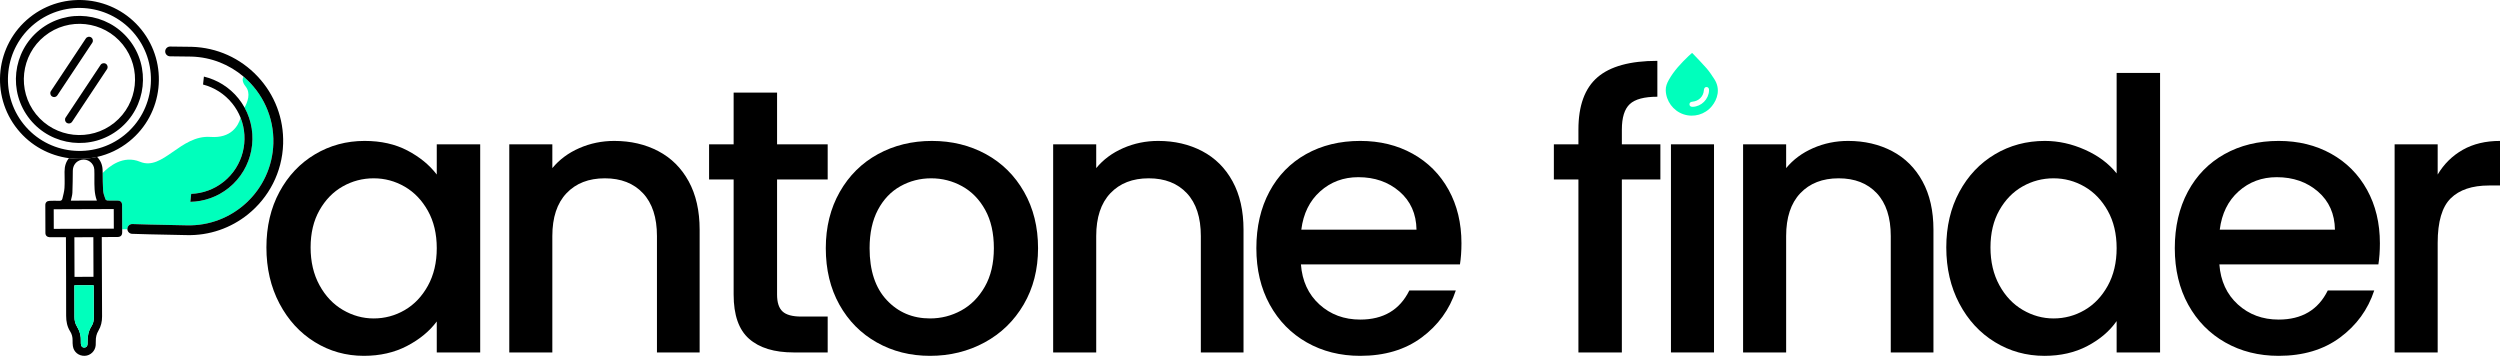 <?xml version="1.0" encoding="utf-8"?>
<!-- Generator: Adobe Illustrator 26.5.0, SVG Export Plug-In . SVG Version: 6.00 Build 0)  -->
<svg version="1.1" id="Layer_1" xmlns="http://www.w3.org/2000/svg" xmlns:xlink="http://www.w3.org/1999/xlink" x="0px" y="0px"
	 viewBox="0 0 4529.93 644.77" style="enable-background:new 0 0 4529.93 644.77;" xml:space="preserve">
<style type="text/css">
	.st0{fill:#00FFBC;}
	.st1{fill:none;}
</style>
<g>
	<path d="M3008.56,325.16h-69.81v313.45h-78.7V325.16h-44.49v-63.65h44.49v-26.69c0-43.34,11.52-74.94,34.56-94.79
		c23.03-19.85,59.2-29.77,108.48-29.77v65.02c-23.73,0-40.38,4.45-49.96,13.35c-9.58,8.9-14.37,24.3-14.37,46.2v26.69h69.81V325.16z
		"/>
	<path d="M3105.74,261.51v377.1h-78.02v-377.1H3105.74z"/>
	<path d="M3428.42,273.83c23.49,12.32,41.85,30.57,55.09,54.75c13.23,24.19,19.85,53.38,19.85,87.6v222.43h-77.34V427.81
		c0-33.76-8.45-59.65-25.32-77.68c-16.89-18.02-39.93-27.03-69.12-27.03c-29.21,0-52.36,9.01-69.47,27.03
		c-17.11,18.03-25.67,43.92-25.67,77.68v210.79h-78.02v-377.1h78.02v43.12c12.77-15.51,29.09-27.6,48.93-36.27
		c19.85-8.66,40.95-13,63.31-13C3378.34,255.35,3404.92,261.51,3428.42,273.83z"/>
	<path d="M3550.23,347.74c15.74-29.19,37.18-51.9,64.33-68.1c27.14-16.19,57.37-24.3,90.68-24.3c24.64,0,48.93,5.37,72.89,16.08
		c23.95,10.73,43,24.98,57.15,42.77V132.16h78.71v506.45h-78.71v-56.8c-12.78,18.25-30.46,33.31-53.04,45.17
		c-22.58,11.86-48.49,17.79-77.68,17.79c-32.85,0-62.86-8.32-90-24.98c-27.15-16.65-48.59-39.92-64.33-69.81
		c-15.74-29.88-23.61-63.76-23.61-101.63C3526.62,410.48,3534.49,376.95,3550.23,347.74z M3819.2,381.96
		c-10.73-19.16-24.76-33.76-42.09-43.8c-17.35-10.03-36.05-15.06-56.12-15.06c-20.08,0-38.79,4.91-56.12,14.71
		c-17.34,9.82-31.38,24.19-42.09,43.12c-10.73,18.94-16.08,41.41-16.08,67.41c0,26.01,5.36,48.83,16.08,68.44
		c10.71,19.62,24.86,34.56,42.43,44.83c17.56,10.27,36.16,15.4,55.78,15.4c20.07,0,38.77-5.02,56.12-15.06
		c17.33-10.03,31.36-24.75,42.09-44.14c10.71-19.39,16.08-42.09,16.08-68.1S3829.92,401.12,3819.2,381.96z"/>
	<path d="M4309.56,479.14h-288.13c2.28,30.11,13.45,54.3,33.54,72.55c20.07,18.25,44.71,27.38,73.91,27.38
		c41.97,0,71.63-17.56,88.97-52.7h84.18c-11.41,34.68-32.06,63.08-61.94,85.21c-29.89,22.14-66.96,33.19-111.21,33.19
		c-36.05,0-68.33-8.1-96.84-24.3c-28.52-16.19-50.88-39.01-67.07-68.44c-16.2-29.43-24.3-63.53-24.3-102.32
		c0-38.77,7.87-72.89,23.61-102.32c15.74-29.43,37.87-52.12,66.39-68.1c28.51-15.97,61.25-23.95,98.21-23.95
		c35.59,0,67.29,7.76,95.13,23.27c27.82,15.52,49.5,37.3,65.02,65.36c15.51,28.06,23.27,60.34,23.27,96.84
		C4312.3,454.97,4311.38,467.74,4309.56,479.14z M4230.86,416.18c-0.46-28.74-10.73-51.78-30.8-69.12
		c-20.08-17.33-44.95-26.01-74.6-26.01c-26.93,0-49.96,8.55-69.12,25.66c-19.16,17.11-30.57,40.27-34.22,69.47H4230.86z"/>
	<path d="M4462.52,271.43c18.93-10.71,41.41-16.08,67.41-16.08v80.76h-19.85c-30.57,0-53.72,7.76-69.47,23.27
		c-15.74,15.52-23.61,42.43-23.61,80.76v198.47h-78.02v-377.1H4417v54.75C4428.4,297.1,4443.58,282.16,4462.52,271.43z"/>
</g>
<path class="st0" d="M3092.37,123.91c-8.39-9.67-17.46-18.74-26.05-27.85c-1.06,0.52-1.28,0.57-1.44,0.71
	c-1.78,1.61-3.58,3.18-5.31,4.83c-13.54,13-26.41,26.57-35.69,43.1c-3.28,5.84-5.81,11.97-5.61,18.85
	c0.55,19.65,13.52,37.22,32.02,43.51c18.6,6.32,39.12,0.56,51.61-14.78c9.96-12.21,16.12-30.96,4.33-49.04
	C3101.9,136.59,3097.54,129.87,3092.37,123.91z M3096.75,164.11c-0.78,15.75-13.83,28.82-29.42,29.46c-3.76,0.16-5.9-1.38-6.06-4.33
	c-0.16-2.9,1.78-4.67,5.52-5.02c11.44-1.06,19.84-9.51,20.6-20.73c0.27-3.89,2.13-6.05,5.06-5.83
	C3095.4,157.86,3096.95,160.17,3096.75,164.11z"/>
<g>
	<path class="st1" d="M171.05,323.21c-0.02-5.36,0.11-10.73-0.18-16.07c-0.63-11.68-12.05-20.15-23.42-17.55
		c-9.42,2.15-15.38,9.78-15.52,19.76c-0.18,13.32-0.18,26.64-0.75,39.94c-0.2,4.72-1.81,9.38-2.81,14.28
		c15.66-0.06,31.07-0.11,47.16-0.17C170.54,350.1,171.1,336.62,171.05,323.21z"/>
	<path class="st1" d="M135.01,501.66c11.61-0.04,22.92-0.08,34.38-0.11c-0.08-24-0.16-47.83-0.24-71.76
		c-11.64,0.05-22.95,0.08-34.39,0.12C134.85,453.95,134.93,477.79,135.01,501.66z"/>
	<path class="st1" d="M224.93,245.17c55.82-44.65,64.86-126.49,20.14-182.29C200.47,7.22,118.91-1.88,63.13,42.59
		C7.23,87.17-1.96,168.96,42.67,224.84C87.28,280.7,169.1,289.83,224.93,245.17z M71.94,53.99c49.46-39.61,122.1-31.62,161.81,17.78
		c39.81,49.53,31.81,122.43-17.8,162.14c-49.46,39.59-122.12,31.6-161.82-17.8C14.32,166.57,22.32,93.72,71.94,53.99z"/>
	<path class="st1" d="M97.32,379.18c0.05,12.03,0.08,23.68,0.12,35.5c36.37-0.13,72.48-0.25,108.79-0.37
		c-0.04-11.98-0.08-23.74-0.12-35.5C169.68,378.93,133.5,379.05,97.32,379.18z"/>
	<path class="st1" d="M207.21,222.45c43.21-34.82,50.08-98.43,15.29-141.68C187.7,37.5,124.14,30.56,80.85,65.31
		c-43.3,34.76-50.31,98.33-15.61,141.64C100.08,250.43,163.85,257.39,207.21,222.45z M92.25,165.02l63.24-95.29
		c2.14-3.22,6.48-4.1,9.7-1.96c3.22,2.14,4.1,6.48,1.96,9.7l-63.24,95.29c-0.41,0.62-0.9,1.15-1.45,1.59
		c-2.31,1.86-5.65,2.1-8.26,0.38C90.99,172.59,90.11,168.24,92.25,165.02z M118.96,212.9l63.24-95.29c2.14-3.22,6.48-4.1,9.7-1.96
		c3.22,2.14,4.1,6.48,1.96,9.7l-63.24,95.29c-0.41,0.62-0.9,1.15-1.45,1.59c-2.31,1.86-5.65,2.1-8.26,0.38
		C117.7,220.46,116.82,216.12,118.96,212.9z"/>
	<path class="st0" d="M239.91,405.97l32,0.93l65.91,1.38c84.37,2.51,155-64.03,157.51-148.32c1.44-48.2-19.71-91.92-53.84-121
		c-2.77,3.8-2.61,10.04,3.59,17.75c9.87,12.27,3.38,28.63-2,38.12c26.66,48.16,15.59,110.25-28.79,145.77
		c-20.49,16.41-44.97,24.64-69.44,25.13l1.56-14.43c20.88-0.82,41.67-8.09,59.14-22.17c35.16-28.32,46.26-75.71,30.43-115.69
		c-4.19,14.33-16.81,37.39-54.6,34.67c-54.38-3.91-86.3,62.18-127.54,45.04c-30.59-12.72-56.49,8.55-67.83,20.38
		c0.2,10.58,0.12,21.18,0.8,31.73c0.34,5.32,2.49,10.59,4.24,15.74c0.38,1.14,2.51,2.35,3.88,2.4c5.85,0.25,11.72,0.02,17.58,0.08
		c6.08,0.06,8.72,2.65,8.76,8.64c0.08,14.45,0.14,28.91,0.16,43.36l9.38-0.05c-0.02-0.28-0.03-0.57-0.02-0.86
		C230.94,409.67,235.02,405.83,239.91,405.97z"/>
	<path d="M212.52,363.47c-5.86-0.06-11.73,0.17-17.58-0.08c-1.37-0.05-3.5-1.25-3.88-2.4c-1.75-5.15-3.9-10.42-4.24-15.74
		c-0.68-10.55-0.6-21.15-0.8-31.73c-0.04-2.01-0.08-4.02-0.15-6.03c-0.29-9.06-3.95-17.17-9.92-23.16
		c-16.81,3.8-34.1,4.53-51.02,2.27c-5.26,6.24-7.99,14.49-7.97,24.51c0.02,9.85,0.51,19.73-0.12,29.55
		c-0.41,6.49-2.33,12.9-3.77,19.31c-0.64,2.88-2.51,4.08-5.74,3.92c-5.85-0.29-11.73-0.14-17.58,0.05
		c-4.66,0.14-7.61,2.91-7.63,7.49c-0.07,16.96-0.02,33.93,0.17,50.89c0.06,4.54,3.11,7.25,7.71,7.51c2.11,0.12,4.24,0.02,6.36,0.01
		c7.56-0.03,15.14-0.05,23.12-0.08c0,1.89,0.01,3.34,0.01,4.8c0.16,45.89,0.44,91.79,0.38,137.68c-0.02,10.28,1.87,19.75,7.38,28.47
		c3.09,4.86,4.37,10.24,4.27,16.02c-0.05,3.48,0.04,7,0.54,10.44c1.57,10.75,10.57,17.96,21.59,17.57
		c10.37-0.37,19.06-8.84,19.78-19.34c0.17-2.49,0.21-4.98,0.16-7.47c-0.12-6.63,1.26-12.86,4.7-18.59
		c4.8-8.02,6.72-16.71,6.67-26.06c-0.27-46.27-0.36-92.54-0.52-138.8c0-1.56-0.01-3.12-0.02-4.94c9.82-0.03,19.04-0.02,28.25-0.11
		c6-0.06,8.75-2.8,8.75-8.7c0-1.76-0.01-3.51-0.01-5.27c-0.02-14.45-0.08-28.91-0.16-43.36
		C221.24,366.12,218.6,363.53,212.52,363.47z M131.18,349.31c0.57-13.3,0.57-26.62,0.75-39.94c0.14-9.98,6.1-17.61,15.52-19.76
		c11.37-2.6,22.79,5.86,23.42,17.55c0.29,5.34,0.16,10.71,0.18,16.07c0.05,13.41-0.51,26.89,4.48,40.2
		c-16.09,0.06-31.5,0.11-47.16,0.17C129.37,358.69,130.98,354.02,131.18,349.31z M169.79,520.87c0.07,17.96,0.11,35.91,0.21,53.86
		c0.03,5.72-0.89,11.23-4.02,16.08c-5.64,8.72-7.53,18.32-7.29,28.51c0.04,1.74,0.05,3.51-0.2,5.22c-0.47,3.06-2.26,4.96-5.44,5.21
		c-3.21,0.26-5.33-1.39-6.07-4.38c-0.51-2.02-0.64-4.19-0.54-6.28c0.5-9.89-1.82-19-6.98-27.44c-3.27-5.34-4.6-11.12-4.55-17.45
		c0.13-17.57-0.05-35.15-0.11-52.74c0-1.36-0.01-2.73-0.02-4.49c11.8-0.04,23.1-0.08,34.82-0.12
		C169.67,518.22,169.79,519.55,169.79,520.87z M169.39,501.55c-11.46,0.04-22.77,0.08-34.38,0.11c-0.08-23.87-0.16-47.71-0.25-71.75
		c11.44-0.04,22.75-0.07,34.39-0.12C169.24,453.72,169.31,477.55,169.39,501.55z M206.23,414.31c-36.31,0.12-72.42,0.24-108.79,0.37
		c-0.04-11.83-0.07-23.48-0.12-35.5c36.18-0.13,72.37-0.24,108.79-0.37C206.15,390.57,206.19,402.33,206.23,414.31z"/>
	<path class="st0" d="M134.8,521.45c0.06,17.59,0.24,35.16,0.11,52.74c-0.05,6.33,1.28,12.11,4.55,17.45
		c5.16,8.44,7.49,17.55,6.98,27.44c-0.11,2.09,0.03,4.26,0.54,6.28c0.74,3,2.86,4.64,6.07,4.38c3.18-0.25,4.97-2.15,5.44-5.21
		c0.26-1.71,0.24-3.48,0.2-5.22c-0.23-10.18,1.65-19.79,7.29-28.51c3.13-4.85,4.05-10.36,4.02-16.08
		c-0.1-17.96-0.13-35.9-0.21-53.86c0-1.32-0.12-2.65-0.19-4.03c-11.72,0.05-23.02,0.08-34.82,0.12
		C134.79,518.72,134.79,520.09,134.8,521.45z"/>
	<path d="M175.96,284.34c20.71-4.67,40.68-14,58.28-28.17c61.79-49.72,71.66-140.57,21.98-202.42
		C206.54-8.1,115.73-18.04,53.82,31.59C-8.19,81.31-18.09,172.41,31.81,234.32c24.08,29.88,57.77,47.59,93.13,52.3
		C141.85,288.87,159.15,288.14,175.96,284.34z M63.13,42.59C118.91-1.88,200.47,7.22,245.08,62.88
		c44.72,55.81,35.68,137.65-20.14,182.29C169.1,289.83,87.28,280.7,42.67,224.84C-1.96,168.96,7.23,87.17,63.13,42.59z"/>
	<path d="M215.95,233.91c49.61-39.71,57.61-112.61,17.8-162.14C194.04,22.37,121.4,14.39,71.94,53.99
		c-49.62,39.73-57.62,112.58-17.8,162.12C93.83,265.51,166.49,273.5,215.95,233.91z M80.85,65.31
		C124.14,30.56,187.7,37.5,222.5,80.77c34.79,43.26,27.93,106.87-15.29,141.68c-43.36,34.94-107.13,27.97-141.97-15.51
		C30.54,163.64,37.55,100.07,80.85,65.31z"/>
	<path d="M405.56,329.13c-17.47,14.08-38.26,21.36-59.14,22.17l-1.56,14.43c24.47-0.5,48.95-8.73,69.44-25.13
		c44.38-35.53,55.45-97.62,28.79-145.77c-3.14-5.67-6.8-11.15-10.99-16.37c-16.53-20.56-38.75-33.95-62.65-39.7l-1.56,14.41
		c20.19,5.28,38.91,16.83,52.96,34.29c6.48,8.06,11.52,16.83,15.14,25.98C451.82,253.42,440.72,300.81,405.56,329.13z"/>
	<path d="M466.66,138.38c-31.26-33.18-73.57-52.2-119.13-53.55l-39.23-0.49c-4.89-0.06-8.9,3.85-8.96,8.74
		c-0.06,4.89,3.85,8.9,8.74,8.96l38.99,0.49c36.07,1.09,68.87,14.66,94.41,36.43c34.13,29.08,55.27,72.8,53.84,121
		c-2.51,84.3-73.14,150.83-157.51,148.32l-65.91-1.38l-32-0.93c-4.89-0.14-8.97,3.71-9.11,8.59c-0.01,0.29,0,0.58,0.02,0.86
		c0.3,4.5,3.98,8.12,8.58,8.25l32.07,0.93l65.91,1.38c42.2,1.26,81.33-12.99,111.9-37.59c37.57-30.22,62.21-76.05,63.76-127.91
		C514.39,214.92,497.92,171.56,466.66,138.38z"/>
	<path d="M102.47,174.35c0.55-0.44,1.04-0.97,1.45-1.59l63.24-95.29c2.14-3.22,1.26-7.57-1.96-9.7c-3.22-2.14-7.57-1.26-9.7,1.96
		l-63.24,95.29c-2.14,3.22-1.26,7.57,1.96,9.7C96.82,176.45,100.16,176.21,102.47,174.35z"/>
	<path d="M129.18,222.23c0.55-0.44,1.04-0.97,1.45-1.59l63.24-95.29c2.14-3.22,1.26-7.57-1.96-9.7c-3.22-2.14-7.57-1.26-9.7,1.96
		l-63.24,95.29c-2.14,3.22-1.26,7.57,1.96,9.7C123.53,224.33,126.87,224.09,129.18,222.23z"/>
</g>
<g>
	<path d="M506.35,347.74c15.74-29.19,37.18-51.9,64.33-68.1c27.14-16.19,57.15-24.3,90-24.3c29.65,0,55.54,5.82,77.68,17.45
		c22.12,11.63,39.8,26.12,53.04,43.46v-54.75h78.71v377.1H791.4v-56.12c-13.24,17.79-31.26,32.63-54.07,44.49
		c-22.82,11.86-48.83,17.79-78.02,17.79c-32.4,0-62.06-8.32-88.97-24.98c-26.93-16.65-48.25-39.92-63.99-69.81
		c-15.74-29.88-23.61-63.76-23.61-101.63C482.74,410.48,490.61,376.95,506.35,347.74z M775.32,381.96
		c-10.73-19.16-24.76-33.76-42.09-43.8c-17.35-10.03-36.05-15.06-56.12-15.06c-20.08,0-38.79,4.91-56.12,14.71
		c-17.34,9.82-31.38,24.19-42.09,43.12c-10.73,18.94-16.08,41.41-16.08,67.41c0,26.01,5.36,48.83,16.08,68.44
		c10.71,19.62,24.86,34.56,42.43,44.83c17.56,10.27,36.16,15.4,55.78,15.4c20.07,0,38.77-5.02,56.12-15.06
		c17.33-10.03,31.36-24.74,42.09-44.14c10.71-19.39,16.08-42.09,16.08-68.1S786.03,401.12,775.32,381.96z"/>
	<path d="M1192.79,273.83c23.49,12.32,41.85,30.57,55.09,54.75c13.23,24.19,19.85,53.38,19.85,87.6v222.43h-77.34V427.81
		c0-33.76-8.45-59.65-25.32-77.68c-16.89-18.02-39.93-27.03-69.12-27.03c-29.21,0-52.36,9.01-69.47,27.03
		c-17.11,18.03-25.67,43.92-25.67,77.68v210.79H922.8v-377.1h78.02v43.12c12.77-15.51,29.09-27.6,48.93-36.27
		c19.85-8.66,40.95-13,63.31-13C1142.71,255.35,1169.29,261.51,1192.79,273.83z"/>
	<path d="M1408.02,325.16V533.9c0,14.15,3.3,24.3,9.92,30.46c6.61,6.16,17.9,9.24,33.88,9.24h47.91v65.02h-61.59
		c-35.14,0-62.06-8.21-80.76-24.64c-18.71-16.43-28.06-43.12-28.06-80.07V325.16h-44.49v-63.65h44.49v-93.76h78.71v93.76h91.71
		v63.65H1408.02z"/>
	<path d="M1588.7,620.47c-28.74-16.19-51.33-39.01-67.75-68.44c-16.42-29.43-24.64-63.53-24.64-102.32
		c0-38.33,8.44-72.31,25.32-101.97c16.88-29.65,39.92-52.46,69.12-68.44c29.19-15.97,61.82-23.95,97.87-23.95
		c36.04,0,68.66,7.99,97.87,23.95c29.19,15.98,52.24,38.79,69.12,68.44c16.88,29.66,25.32,63.65,25.32,101.97
		c0,38.33-8.67,72.32-26.01,101.97c-17.34,29.66-40.96,52.59-70.83,68.78c-29.89,16.2-62.86,24.3-98.89,24.3
		C1649.61,644.77,1617.44,636.67,1588.7,620.47z M1741.66,562.64c17.56-9.58,31.82-23.95,42.77-43.12s16.43-42.43,16.43-69.81
		s-5.25-50.53-15.74-69.47c-10.5-18.93-24.41-33.19-41.75-42.77c-17.34-9.58-36.05-14.37-56.12-14.37
		c-20.08,0-38.67,4.79-55.78,14.37s-30.69,23.85-40.72,42.77c-10.04,18.94-15.06,42.09-15.06,69.47c0,40.61,10.37,71.98,31.14,94.1
		c20.76,22.14,46.88,33.19,78.36,33.19C1705.27,577.01,1724.09,572.22,1741.66,562.64z"/>
	<path d="M2178.29,273.83c23.49,12.32,41.85,30.57,55.09,54.75c13.23,24.19,19.85,53.38,19.85,87.6v222.43h-77.34V427.81
		c0-33.76-8.45-59.65-25.32-77.68c-16.89-18.02-39.93-27.03-69.12-27.03c-29.21,0-52.36,9.01-69.47,27.03
		c-17.11,18.03-25.67,43.92-25.67,77.68v210.79h-78.02v-377.1h78.02v43.12c12.77-15.51,29.09-27.6,48.93-36.27
		c19.85-8.66,40.95-13,63.31-13C2128.21,255.35,2154.78,261.51,2178.29,273.83z"/>
	<path d="M2645.38,479.14h-288.13c2.28,30.11,13.45,54.3,33.54,72.55c20.07,18.25,44.71,27.38,73.91,27.38
		c41.97,0,71.63-17.56,88.97-52.7h84.18c-11.41,34.68-32.06,63.08-61.94,85.21c-29.89,22.14-66.96,33.19-111.21,33.19
		c-36.05,0-68.33-8.1-96.84-24.3c-28.52-16.19-50.88-39.01-67.07-68.44c-16.2-29.43-24.3-63.53-24.3-102.32
		c0-38.77,7.87-72.89,23.61-102.32c15.74-29.43,37.87-52.12,66.39-68.1c28.51-15.97,61.25-23.95,98.21-23.95
		c35.59,0,67.29,7.76,95.13,23.27c27.82,15.52,49.5,37.3,65.02,65.36c15.51,28.06,23.27,60.34,23.27,96.84
		C2648.11,454.97,2647.19,467.74,2645.38,479.14z M2566.67,416.18c-0.46-28.74-10.73-51.78-30.8-69.12
		c-20.08-17.33-44.95-26.01-74.6-26.01c-26.93,0-49.96,8.56-69.12,25.66c-19.16,17.11-30.57,40.27-34.22,69.47H2566.67z"/>
</g>
</svg>
